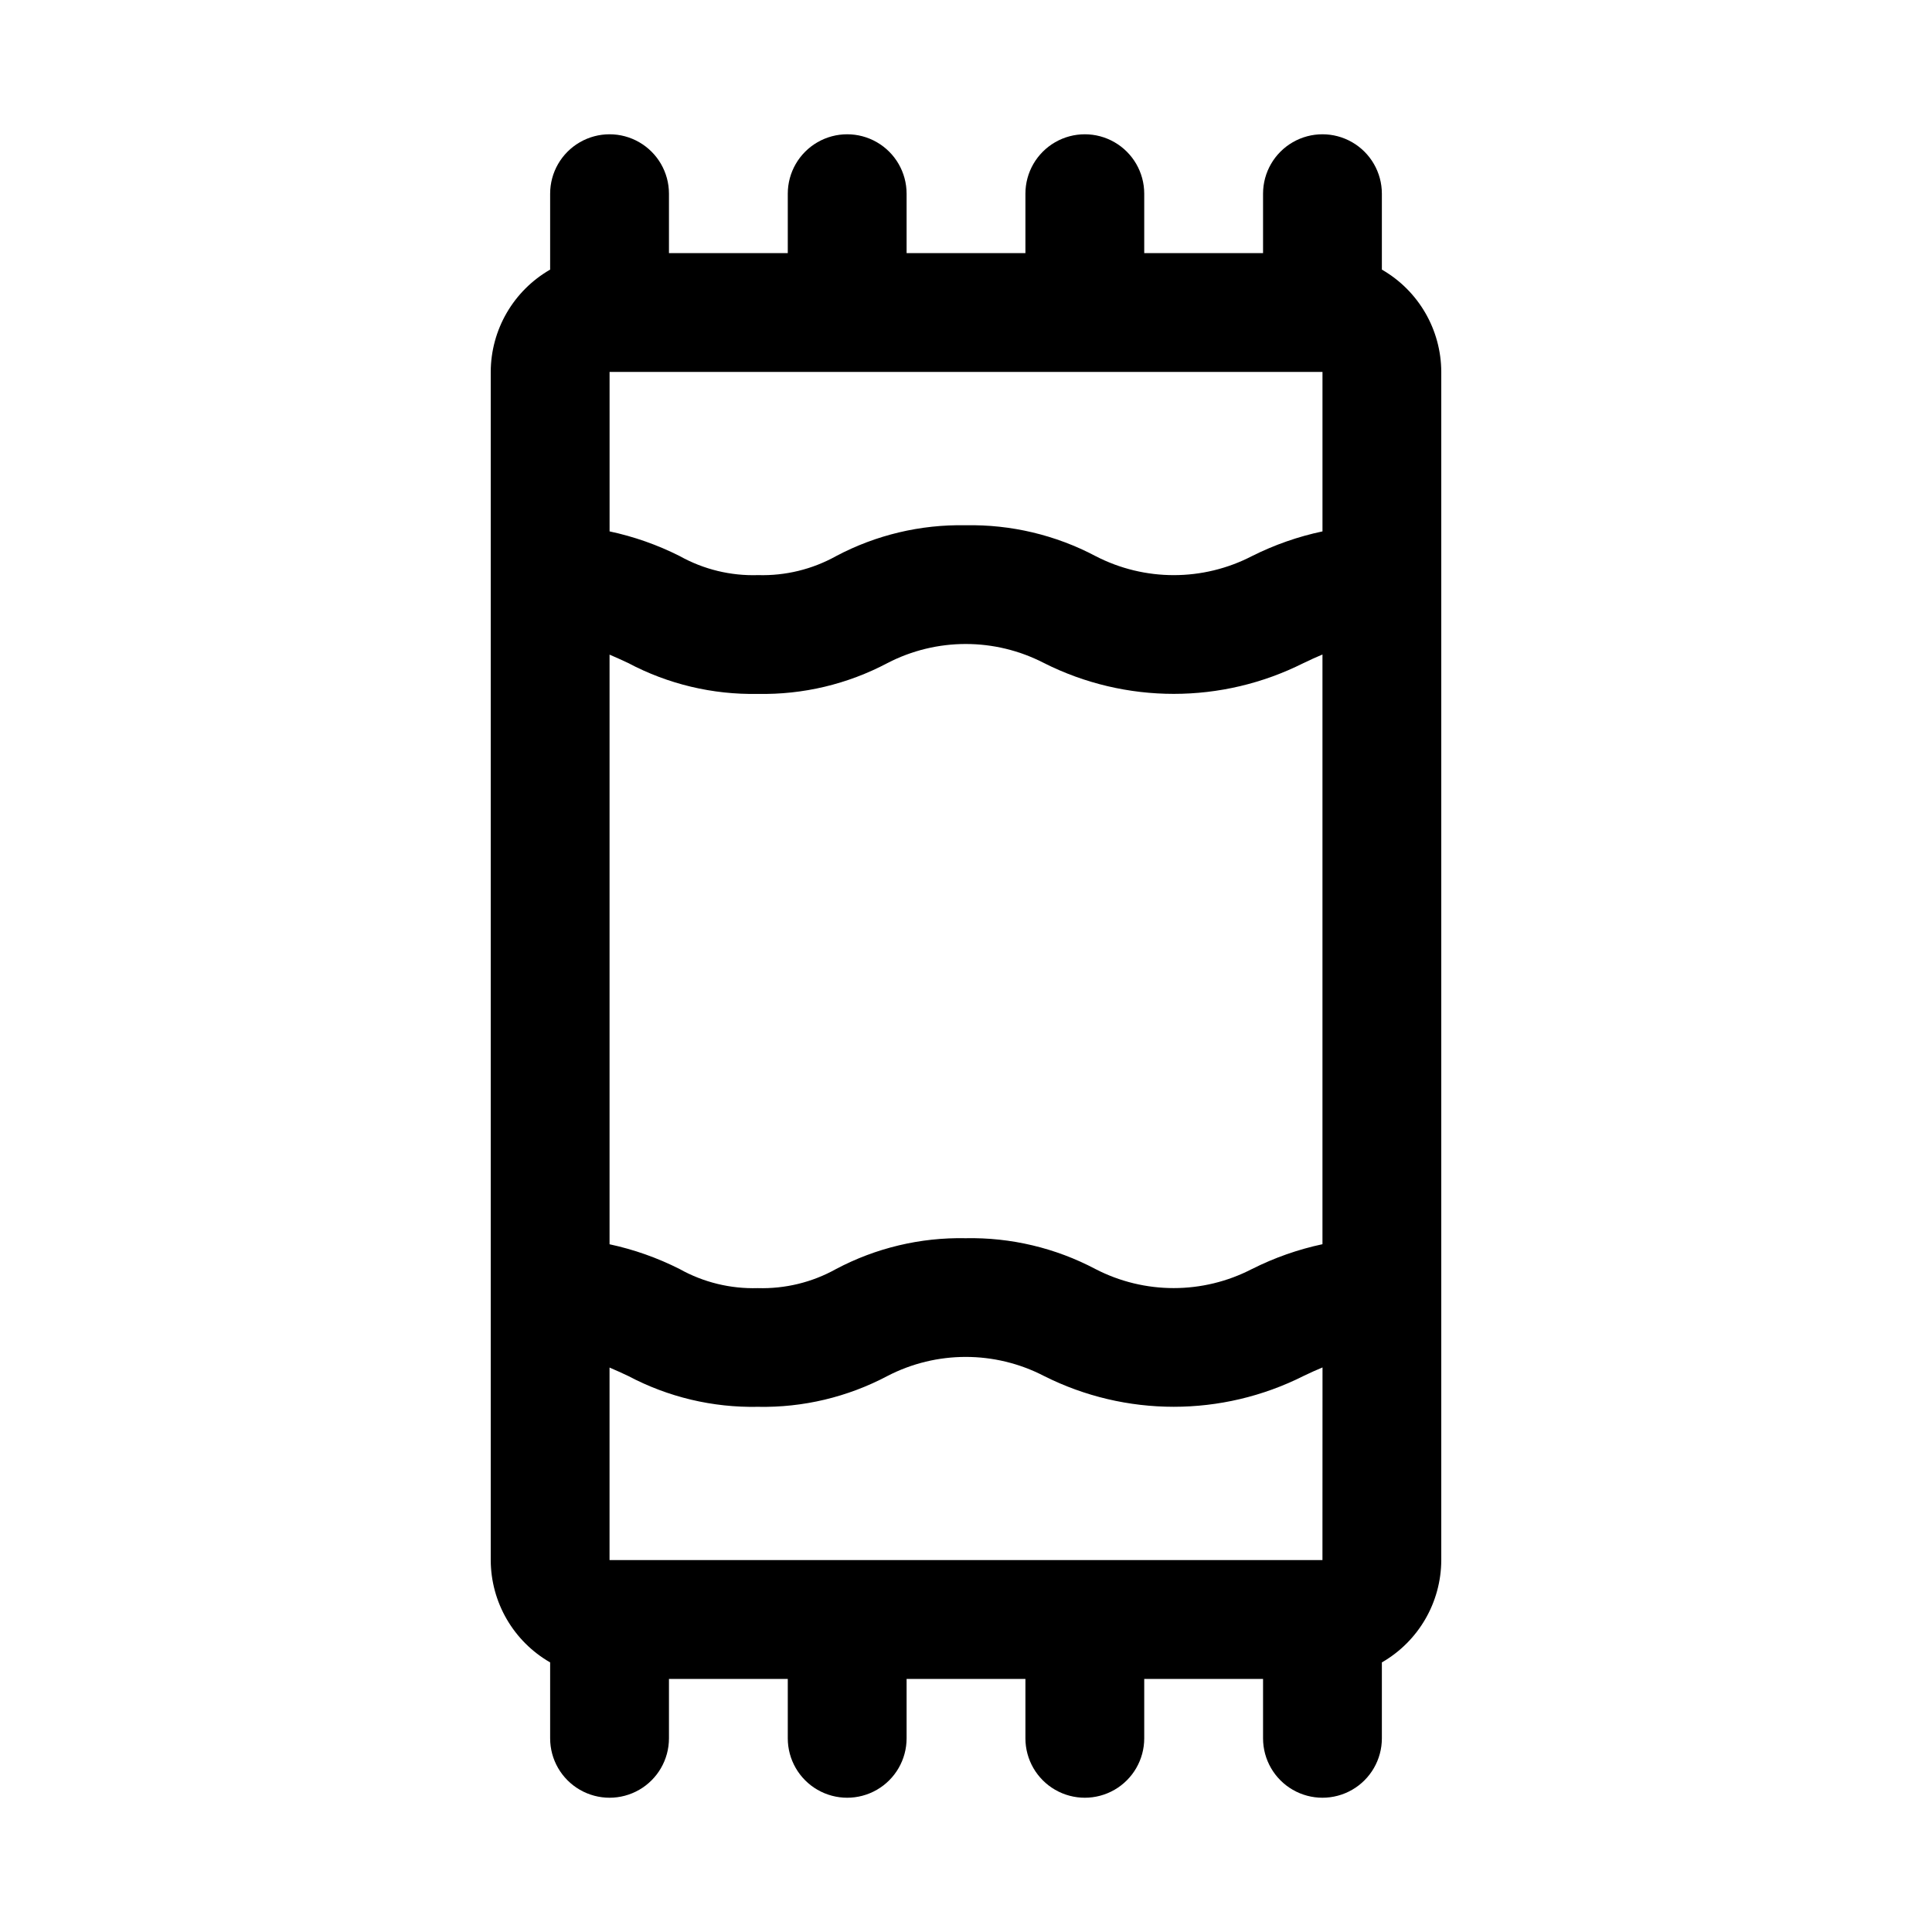 <?xml version="1.0" encoding="UTF-8"?>
<!-- Uploaded to: ICON Repo, www.iconrepo.com, Generator: ICON Repo Mixer Tools -->
<svg fill="#000000" width="800px" height="800px" version="1.1" viewBox="144 144 512 512" xmlns="http://www.w3.org/2000/svg">
 <path d="m510.21 215.45v-20.121c0-5.625-3-10.82-7.871-13.633-4.871-2.812-10.875-2.812-15.746 0s-7.871 8.008-7.871 13.633v15.746h-31.488v-15.746c0-5.625-3-10.82-7.871-13.633s-10.875-2.812-15.746 0c-4.871 2.812-7.871 8.008-7.871 13.633v15.746h-31.488v-15.746c0-5.625-3-10.82-7.871-13.633-4.871-2.812-10.875-2.812-15.746 0-4.871 2.812-7.871 8.008-7.871 13.633v15.746h-31.488v-15.746c0-5.625-3-10.82-7.871-13.633s-10.871-2.812-15.742 0c-4.875 2.812-7.875 8.008-7.875 13.633v20.121c-9.711 5.582-15.711 15.914-15.742 27.113v314.88c0.031 11.199 6.031 21.531 15.742 27.113v20.121c0 5.625 3 10.82 7.875 13.633 4.871 2.812 10.871 2.812 15.742 0s7.871-8.008 7.871-13.633v-15.746h31.488v15.746c0 5.625 3 10.82 7.871 13.633 4.871 2.812 10.875 2.812 15.746 0 4.871-2.812 7.871-8.008 7.871-13.633v-15.746h31.488v15.746c0 5.625 3 10.82 7.871 13.633 4.871 2.812 10.875 2.812 15.746 0s7.871-8.008 7.871-13.633v-15.746h31.488v15.746c0 5.625 3 10.82 7.871 13.633s10.875 2.812 15.746 0c4.871-2.812 7.871-8.008 7.871-13.633v-20.121c9.711-5.582 15.711-15.914 15.742-27.113v-314.88c-0.031-11.199-6.031-21.531-15.742-27.113zm-15.746 341.99h-188.93v-51.023c1.574 0.676 3.242 1.418 4.961 2.234h-0.004c10.566 5.598 22.387 8.41 34.34 8.172 11.961 0.242 23.781-2.57 34.352-8.172 13.008-6.738 28.48-6.738 41.488 0 21.629 10.883 47.137 10.883 68.77 0 1.746-0.852 3.387-1.574 5.039-2.266zm-18.672-77.145c-13.016 6.75-28.5 6.75-41.516 0-10.586-5.59-22.418-8.398-34.387-8.156-11.953-0.242-23.773 2.57-34.336 8.172-6.328 3.527-13.492 5.273-20.734 5.055-7.231 0.219-14.387-1.527-20.703-5.055-5.887-2.977-12.129-5.184-18.578-6.566v-156.26c1.574 0.676 3.242 1.418 4.961 2.234h-0.004c10.566 5.598 22.387 8.41 34.34 8.172 11.961 0.242 23.781-2.57 34.352-8.172 13.008-6.738 28.48-6.738 41.488 0 21.629 10.887 47.137 10.887 68.77 0 1.746-0.852 3.387-1.574 5.023-2.266v156.28l-0.004-0.004c-6.473 1.383-12.742 3.586-18.656 6.566zm-170.25-237.73h188.93v42.258c-6.473 1.371-12.742 3.566-18.656 6.531-13.016 6.75-28.5 6.75-41.516 0-10.586-5.59-22.418-8.395-34.387-8.152-11.953-0.246-23.773 2.566-34.336 8.168-6.312 3.512-13.453 5.254-20.672 5.039-7.25 0.238-14.43-1.504-20.766-5.039-5.891-2.973-12.141-5.172-18.594-6.547z"/>
</svg>